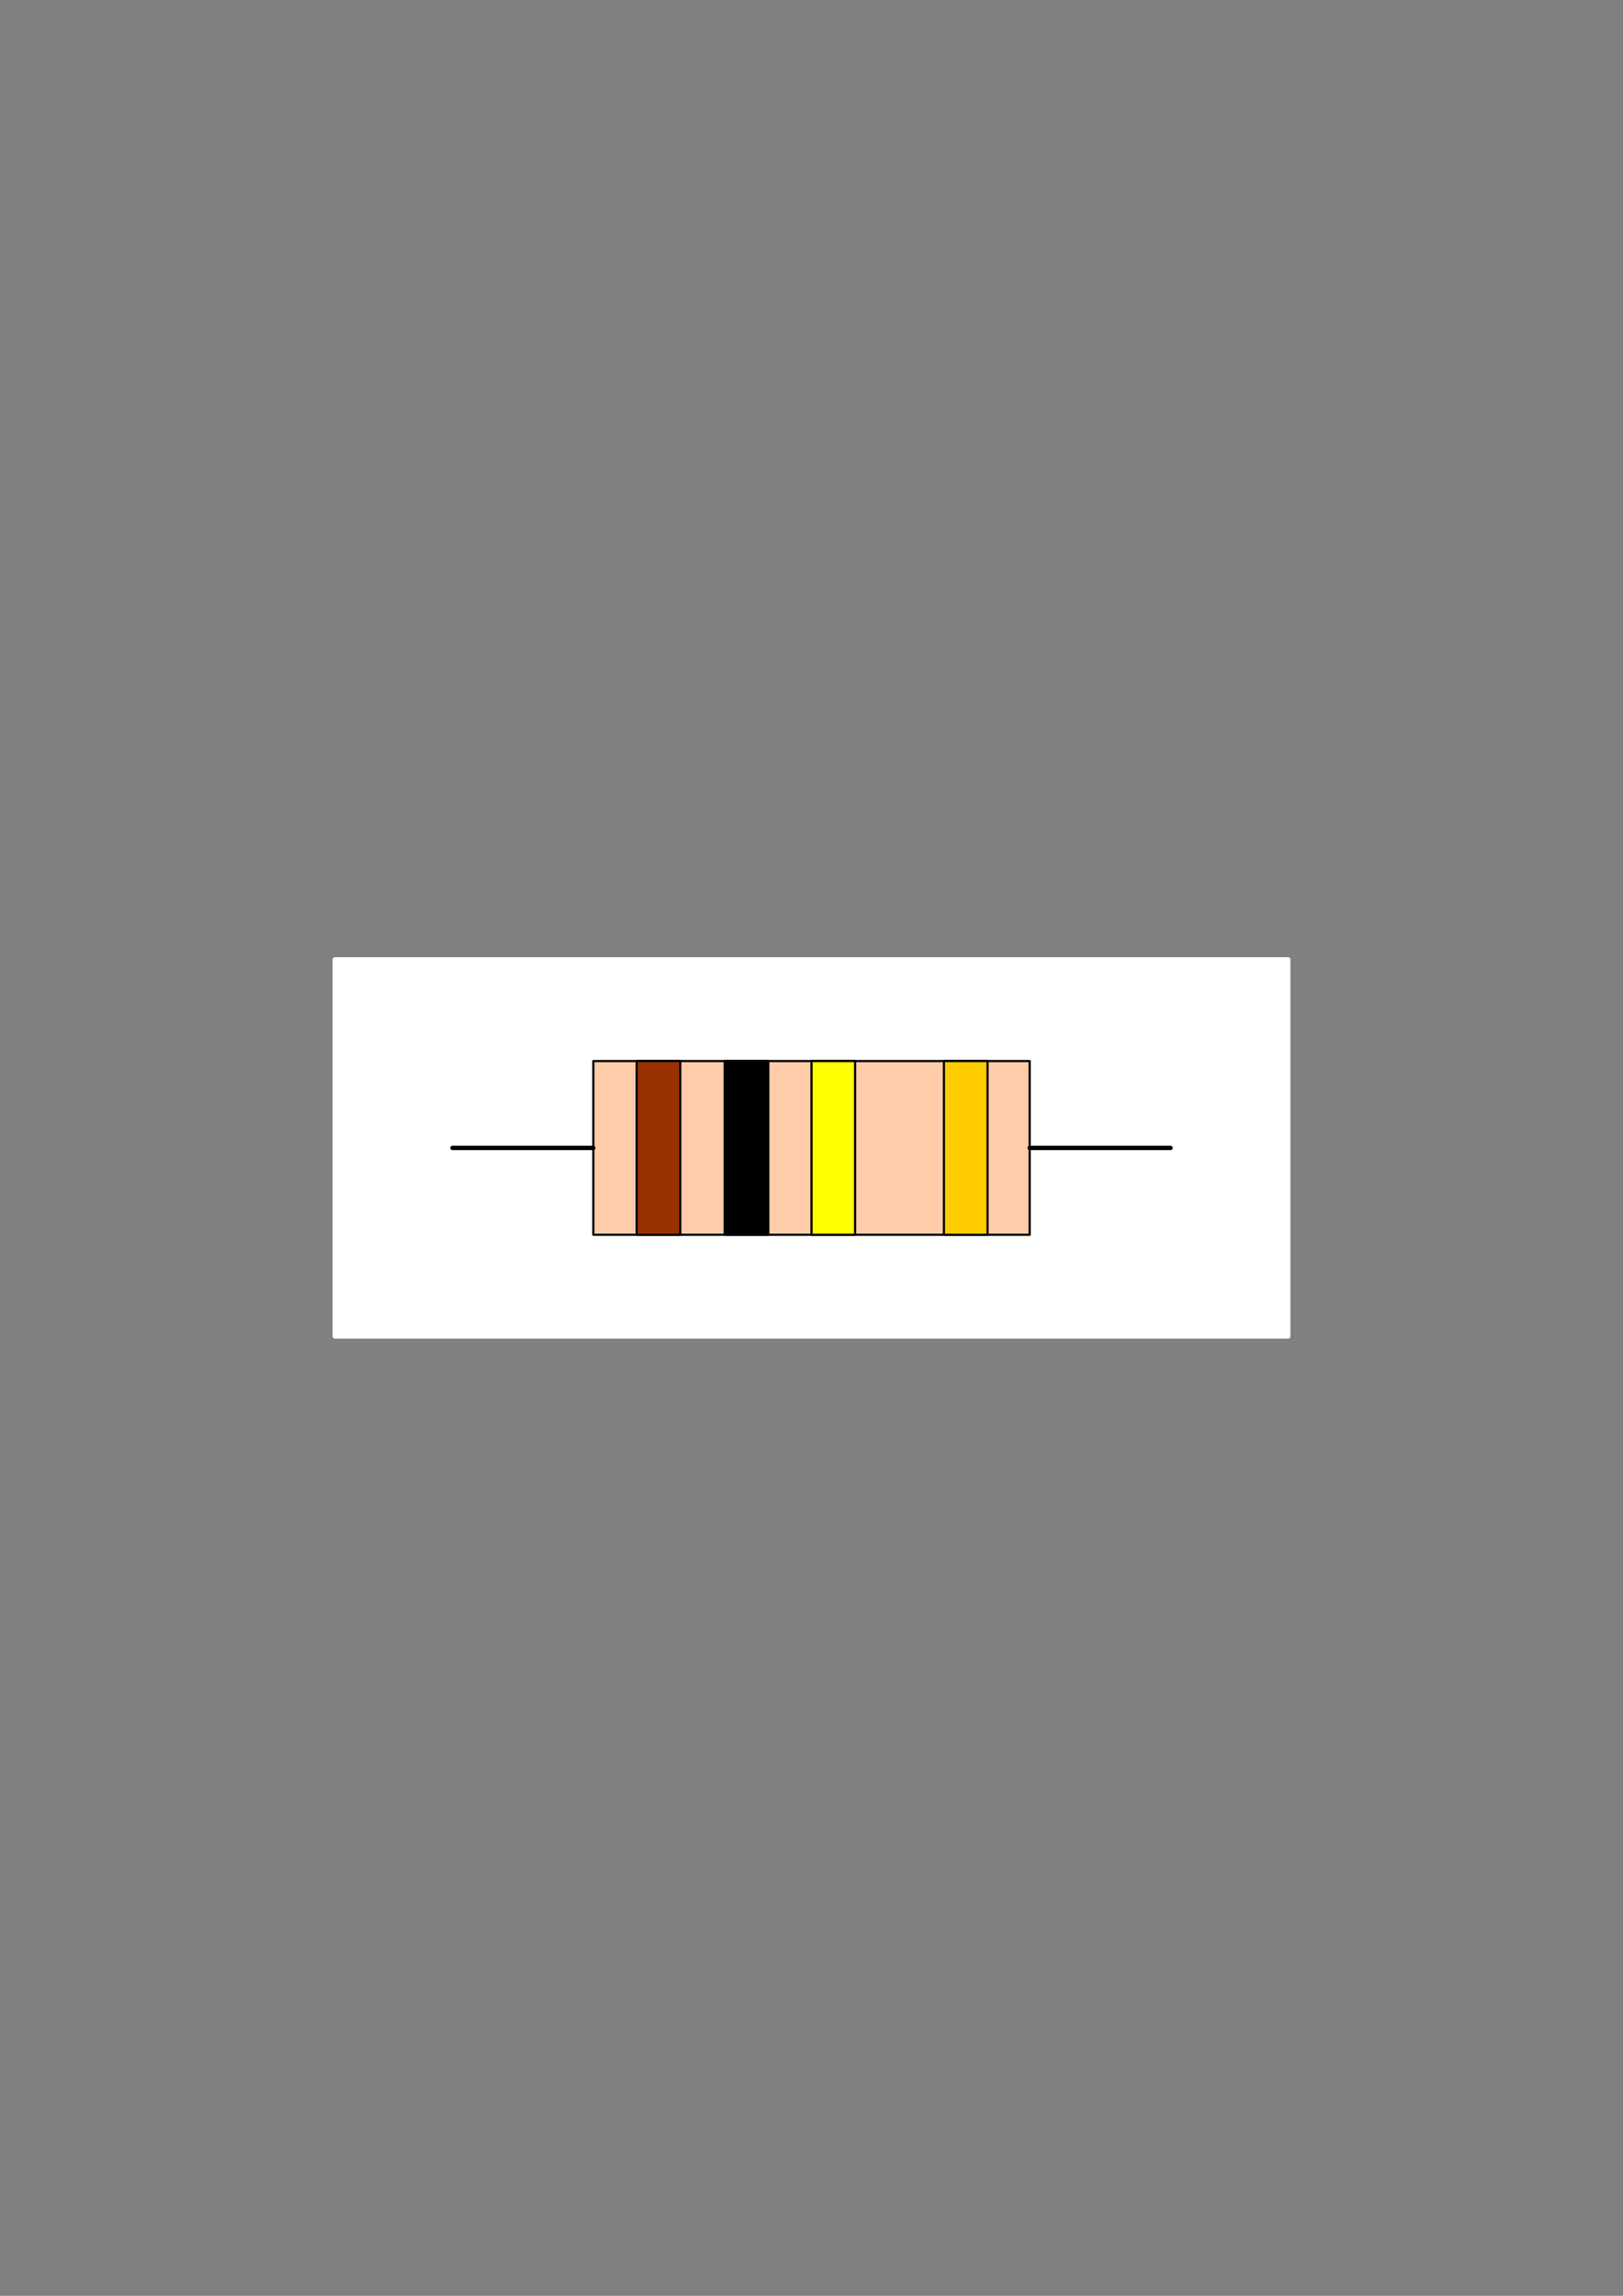 <svg xmlns="http://www.w3.org/2000/svg" width="744.094" height="1052.362"><rect width="100%" height="100%" fill="#808080" stroke="none"/><title>Farbcode-Aufgabe 01</title><path style="marker:none" color="#000" fill="#fff" stroke="#fff" stroke-width="2" stroke-linecap="round" stroke-linejoin="round" overflow="visible" d="M153.476 439.753h437.143V612.61H153.476z"/><path style="marker:none" color="#000" fill="#fca" stroke="#000" stroke-linecap="round" stroke-linejoin="round" overflow="visible" d="M272.032 486.36h200.03v79.642h-200.03z"/><path style="marker:none" color="#000" fill="#993200" stroke="#000" stroke-linecap="round" stroke-linejoin="round" overflow="visible" d="M291.884 486.36h20v79.642h-20z"/><path style="marker:none" color="#000" stroke="#000" stroke-linecap="round" stroke-linejoin="round" overflow="visible" d="M332.24 486.36h20v79.642h-20z"/><path style="marker:none" color="#000" fill="#ff0" stroke="#000" stroke-linecap="round" stroke-linejoin="round" overflow="visible" d="M372.048 486.36h20v79.642h-20z"/><path style="marker:none" color="#000" fill="#fc0" stroke="#000" stroke-linecap="round" stroke-linejoin="round" overflow="visible" d="M432.762 486.36h20v79.642h-20z"/><path d="M207.438 526.181h64.594M472.063 526.181h64.593" fill="none" stroke="#000" stroke-width="2" stroke-linecap="round"/></svg>